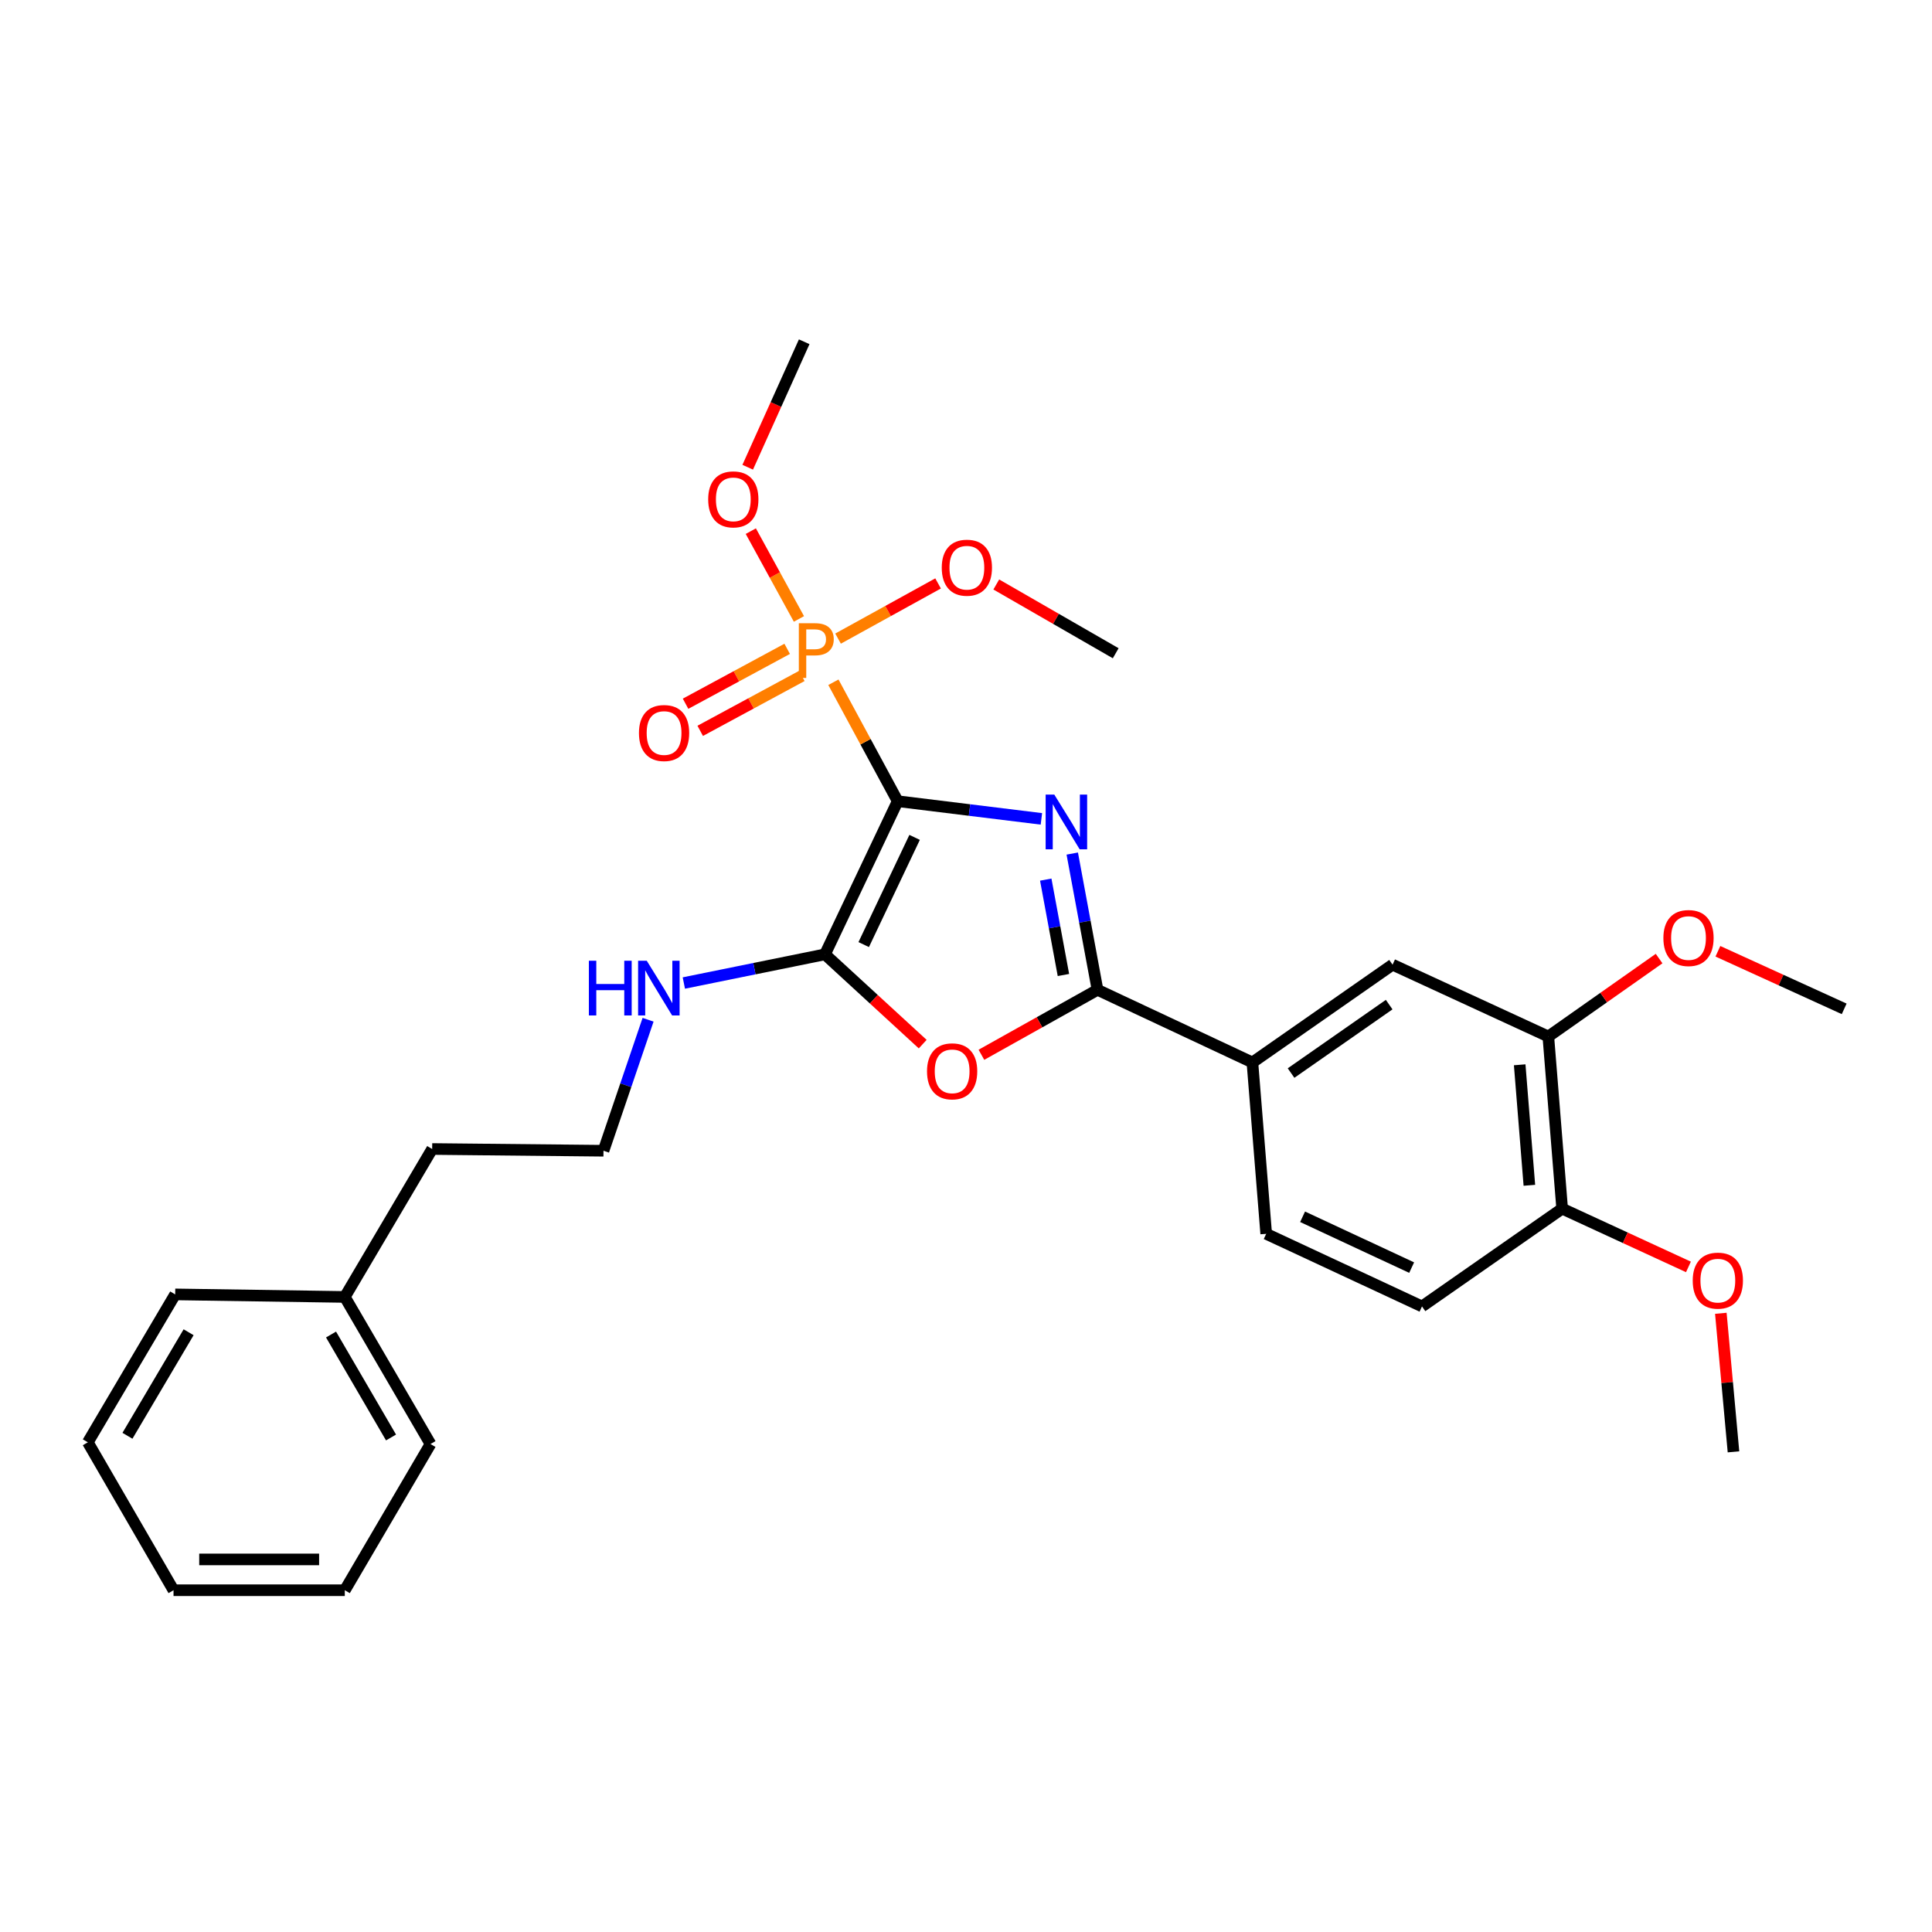 <?xml version='1.0' encoding='iso-8859-1'?>
<svg version='1.1' baseProfile='full'
              xmlns='http://www.w3.org/2000/svg'
                      xmlns:rdkit='http://www.rdkit.org/xml'
                      xmlns:xlink='http://www.w3.org/1999/xlink'
                  xml:space='preserve'
width='1000px' height='1000px' viewBox='0 0 1000 1000'>
<!-- END OF HEADER -->
<rect style='opacity:1.0;fill:#FFFFFF;stroke:none' width='1000' height='1000' x='0' y='0'> </rect>
<path class='bond-0' d='M 464.64,414.697 L 501.832,419.271' style='fill:none;fill-rule:evenodd;stroke:#000000;stroke-width:6px;stroke-linecap:butt;stroke-linejoin:miter;stroke-opacity:1' />
<path class='bond-0' d='M 501.832,419.271 L 539.023,423.844' style='fill:none;fill-rule:evenodd;stroke:#0000FF;stroke-width:6px;stroke-linecap:butt;stroke-linejoin:miter;stroke-opacity:1' />
<path class='bond-1' d='M 464.64,414.697 L 427.004,493.966' style='fill:none;fill-rule:evenodd;stroke:#000000;stroke-width:6px;stroke-linecap:butt;stroke-linejoin:miter;stroke-opacity:1' />
<path class='bond-1' d='M 473.401,433.428 L 447.056,488.916' style='fill:none;fill-rule:evenodd;stroke:#000000;stroke-width:6px;stroke-linecap:butt;stroke-linejoin:miter;stroke-opacity:1' />
<path class='bond-3' d='M 464.64,414.697 L 448.002,383.915' style='fill:none;fill-rule:evenodd;stroke:#000000;stroke-width:6px;stroke-linecap:butt;stroke-linejoin:miter;stroke-opacity:1' />
<path class='bond-3' d='M 448.002,383.915 L 431.363,353.132' style='fill:none;fill-rule:evenodd;stroke:#FF7F00;stroke-width:6px;stroke-linecap:butt;stroke-linejoin:miter;stroke-opacity:1' />
<path class='bond-2' d='M 554.997,441.805 L 561.534,477.069' style='fill:none;fill-rule:evenodd;stroke:#0000FF;stroke-width:6px;stroke-linecap:butt;stroke-linejoin:miter;stroke-opacity:1' />
<path class='bond-2' d='M 561.534,477.069 L 568.07,512.333' style='fill:none;fill-rule:evenodd;stroke:#000000;stroke-width:6px;stroke-linecap:butt;stroke-linejoin:miter;stroke-opacity:1' />
<path class='bond-2' d='M 541.278,455.291 L 545.853,479.975' style='fill:none;fill-rule:evenodd;stroke:#0000FF;stroke-width:6px;stroke-linecap:butt;stroke-linejoin:miter;stroke-opacity:1' />
<path class='bond-2' d='M 545.853,479.975 L 550.429,504.66' style='fill:none;fill-rule:evenodd;stroke:#000000;stroke-width:6px;stroke-linecap:butt;stroke-linejoin:miter;stroke-opacity:1' />
<path class='bond-4' d='M 427.004,493.966 L 452.296,517.203' style='fill:none;fill-rule:evenodd;stroke:#000000;stroke-width:6px;stroke-linecap:butt;stroke-linejoin:miter;stroke-opacity:1' />
<path class='bond-4' d='M 452.296,517.203 L 477.589,540.439' style='fill:none;fill-rule:evenodd;stroke:#FF0000;stroke-width:6px;stroke-linecap:butt;stroke-linejoin:miter;stroke-opacity:1' />
<path class='bond-9' d='M 427.004,493.966 L 390.478,501.388' style='fill:none;fill-rule:evenodd;stroke:#000000;stroke-width:6px;stroke-linecap:butt;stroke-linejoin:miter;stroke-opacity:1' />
<path class='bond-9' d='M 390.478,501.388 L 353.953,508.81' style='fill:none;fill-rule:evenodd;stroke:#0000FF;stroke-width:6px;stroke-linecap:butt;stroke-linejoin:miter;stroke-opacity:1' />
<path class='bond-5' d='M 568.07,512.333 L 648.243,549.925' style='fill:none;fill-rule:evenodd;stroke:#000000;stroke-width:6px;stroke-linecap:butt;stroke-linejoin:miter;stroke-opacity:1' />
<path class='bond-29' d='M 568.07,512.333 L 538.025,529.144' style='fill:none;fill-rule:evenodd;stroke:#000000;stroke-width:6px;stroke-linecap:butt;stroke-linejoin:miter;stroke-opacity:1' />
<path class='bond-29' d='M 538.025,529.144 L 507.979,545.955' style='fill:none;fill-rule:evenodd;stroke:#FF0000;stroke-width:6px;stroke-linecap:butt;stroke-linejoin:miter;stroke-opacity:1' />
<path class='bond-8' d='M 407.442,335.836 L 381.146,350.045' style='fill:none;fill-rule:evenodd;stroke:#FF7F00;stroke-width:6px;stroke-linecap:butt;stroke-linejoin:miter;stroke-opacity:1' />
<path class='bond-8' d='M 381.146,350.045 L 354.849,364.253' style='fill:none;fill-rule:evenodd;stroke:#FF0000;stroke-width:6px;stroke-linecap:butt;stroke-linejoin:miter;stroke-opacity:1' />
<path class='bond-8' d='M 415.023,349.867 L 388.727,364.075' style='fill:none;fill-rule:evenodd;stroke:#FF7F00;stroke-width:6px;stroke-linecap:butt;stroke-linejoin:miter;stroke-opacity:1' />
<path class='bond-8' d='M 388.727,364.075 L 362.43,378.284' style='fill:none;fill-rule:evenodd;stroke:#FF0000;stroke-width:6px;stroke-linecap:butt;stroke-linejoin:miter;stroke-opacity:1' />
<path class='bond-12' d='M 433.777,330.543 L 459.663,316.263' style='fill:none;fill-rule:evenodd;stroke:#FF7F00;stroke-width:6px;stroke-linecap:butt;stroke-linejoin:miter;stroke-opacity:1' />
<path class='bond-12' d='M 459.663,316.263 L 485.548,301.982' style='fill:none;fill-rule:evenodd;stroke:#FF0000;stroke-width:6px;stroke-linecap:butt;stroke-linejoin:miter;stroke-opacity:1' />
<path class='bond-13' d='M 413.526,320.363 L 401.072,297.641' style='fill:none;fill-rule:evenodd;stroke:#FF7F00;stroke-width:6px;stroke-linecap:butt;stroke-linejoin:miter;stroke-opacity:1' />
<path class='bond-13' d='M 401.072,297.641 L 388.618,274.919' style='fill:none;fill-rule:evenodd;stroke:#FF0000;stroke-width:6px;stroke-linecap:butt;stroke-linejoin:miter;stroke-opacity:1' />
<path class='bond-6' d='M 648.243,549.925 L 720.787,499.318' style='fill:none;fill-rule:evenodd;stroke:#000000;stroke-width:6px;stroke-linecap:butt;stroke-linejoin:miter;stroke-opacity:1' />
<path class='bond-6' d='M 668.249,555.414 L 719.03,519.988' style='fill:none;fill-rule:evenodd;stroke:#000000;stroke-width:6px;stroke-linecap:butt;stroke-linejoin:miter;stroke-opacity:1' />
<path class='bond-11' d='M 648.243,549.925 L 655.384,638.621' style='fill:none;fill-rule:evenodd;stroke:#000000;stroke-width:6px;stroke-linecap:butt;stroke-linejoin:miter;stroke-opacity:1' />
<path class='bond-7' d='M 720.787,499.318 L 801.412,536.494' style='fill:none;fill-rule:evenodd;stroke:#000000;stroke-width:6px;stroke-linecap:butt;stroke-linejoin:miter;stroke-opacity:1' />
<path class='bond-15' d='M 801.412,536.494 L 830.08,516.322' style='fill:none;fill-rule:evenodd;stroke:#000000;stroke-width:6px;stroke-linecap:butt;stroke-linejoin:miter;stroke-opacity:1' />
<path class='bond-15' d='M 830.08,516.322 L 858.747,496.151' style='fill:none;fill-rule:evenodd;stroke:#FF0000;stroke-width:6px;stroke-linecap:butt;stroke-linejoin:miter;stroke-opacity:1' />
<path class='bond-30' d='M 801.412,536.494 L 808.571,625.597' style='fill:none;fill-rule:evenodd;stroke:#000000;stroke-width:6px;stroke-linecap:butt;stroke-linejoin:miter;stroke-opacity:1' />
<path class='bond-30' d='M 786.589,551.136 L 791.6,613.509' style='fill:none;fill-rule:evenodd;stroke:#000000;stroke-width:6px;stroke-linecap:butt;stroke-linejoin:miter;stroke-opacity:1' />
<path class='bond-16' d='M 335.443,527.821 L 323.905,561.723' style='fill:none;fill-rule:evenodd;stroke:#0000FF;stroke-width:6px;stroke-linecap:butt;stroke-linejoin:miter;stroke-opacity:1' />
<path class='bond-16' d='M 323.905,561.723 L 312.366,595.624' style='fill:none;fill-rule:evenodd;stroke:#000000;stroke-width:6px;stroke-linecap:butt;stroke-linejoin:miter;stroke-opacity:1' />
<path class='bond-10' d='M 808.571,625.597 L 736.026,676.205' style='fill:none;fill-rule:evenodd;stroke:#000000;stroke-width:6px;stroke-linecap:butt;stroke-linejoin:miter;stroke-opacity:1' />
<path class='bond-17' d='M 808.571,625.597 L 841.252,640.675' style='fill:none;fill-rule:evenodd;stroke:#000000;stroke-width:6px;stroke-linecap:butt;stroke-linejoin:miter;stroke-opacity:1' />
<path class='bond-17' d='M 841.252,640.675 L 873.932,655.752' style='fill:none;fill-rule:evenodd;stroke:#FF0000;stroke-width:6px;stroke-linecap:butt;stroke-linejoin:miter;stroke-opacity:1' />
<path class='bond-14' d='M 655.384,638.621 L 736.026,676.205' style='fill:none;fill-rule:evenodd;stroke:#000000;stroke-width:6px;stroke-linecap:butt;stroke-linejoin:miter;stroke-opacity:1' />
<path class='bond-14' d='M 674.217,629.804 L 730.667,656.112' style='fill:none;fill-rule:evenodd;stroke:#000000;stroke-width:6px;stroke-linecap:butt;stroke-linejoin:miter;stroke-opacity:1' />
<path class='bond-21' d='M 515.674,302.526 L 546.581,320.324' style='fill:none;fill-rule:evenodd;stroke:#FF0000;stroke-width:6px;stroke-linecap:butt;stroke-linejoin:miter;stroke-opacity:1' />
<path class='bond-21' d='M 546.581,320.324 L 577.488,338.122' style='fill:none;fill-rule:evenodd;stroke:#000000;stroke-width:6px;stroke-linecap:butt;stroke-linejoin:miter;stroke-opacity:1' />
<path class='bond-20' d='M 387.012,241.838 L 401.63,209.368' style='fill:none;fill-rule:evenodd;stroke:#FF0000;stroke-width:6px;stroke-linecap:butt;stroke-linejoin:miter;stroke-opacity:1' />
<path class='bond-20' d='M 401.63,209.368 L 416.248,176.899' style='fill:none;fill-rule:evenodd;stroke:#000000;stroke-width:6px;stroke-linecap:butt;stroke-linejoin:miter;stroke-opacity:1' />
<path class='bond-22' d='M 889.179,492.38 L 921.862,507.283' style='fill:none;fill-rule:evenodd;stroke:#FF0000;stroke-width:6px;stroke-linecap:butt;stroke-linejoin:miter;stroke-opacity:1' />
<path class='bond-22' d='M 921.862,507.283 L 954.545,522.185' style='fill:none;fill-rule:evenodd;stroke:#000000;stroke-width:6px;stroke-linecap:butt;stroke-linejoin:miter;stroke-opacity:1' />
<path class='bond-19' d='M 312.366,595.624 L 223.688,594.721' style='fill:none;fill-rule:evenodd;stroke:#000000;stroke-width:6px;stroke-linecap:butt;stroke-linejoin:miter;stroke-opacity:1' />
<path class='bond-23' d='M 890.702,679.76 L 893.975,715.614' style='fill:none;fill-rule:evenodd;stroke:#FF0000;stroke-width:6px;stroke-linecap:butt;stroke-linejoin:miter;stroke-opacity:1' />
<path class='bond-23' d='M 893.975,715.614 L 897.249,751.469' style='fill:none;fill-rule:evenodd;stroke:#000000;stroke-width:6px;stroke-linecap:butt;stroke-linejoin:miter;stroke-opacity:1' />
<path class='bond-18' d='M 178.467,671.296 L 223.688,594.721' style='fill:none;fill-rule:evenodd;stroke:#000000;stroke-width:6px;stroke-linecap:butt;stroke-linejoin:miter;stroke-opacity:1' />
<path class='bond-24' d='M 178.467,671.296 L 222.829,747.429' style='fill:none;fill-rule:evenodd;stroke:#000000;stroke-width:6px;stroke-linecap:butt;stroke-linejoin:miter;stroke-opacity:1' />
<path class='bond-24' d='M 171.342,690.745 L 202.395,744.038' style='fill:none;fill-rule:evenodd;stroke:#000000;stroke-width:6px;stroke-linecap:butt;stroke-linejoin:miter;stroke-opacity:1' />
<path class='bond-25' d='M 178.467,671.296 L 90.675,669.976' style='fill:none;fill-rule:evenodd;stroke:#000000;stroke-width:6px;stroke-linecap:butt;stroke-linejoin:miter;stroke-opacity:1' />
<path class='bond-27' d='M 222.829,747.429 L 178.467,823.101' style='fill:none;fill-rule:evenodd;stroke:#000000;stroke-width:6px;stroke-linecap:butt;stroke-linejoin:miter;stroke-opacity:1' />
<path class='bond-26' d='M 90.675,669.976 L 45.455,746.534' style='fill:none;fill-rule:evenodd;stroke:#000000;stroke-width:6px;stroke-linecap:butt;stroke-linejoin:miter;stroke-opacity:1' />
<path class='bond-26' d='M 97.623,689.57 L 65.969,743.161' style='fill:none;fill-rule:evenodd;stroke:#000000;stroke-width:6px;stroke-linecap:butt;stroke-linejoin:miter;stroke-opacity:1' />
<path class='bond-28' d='M 45.455,746.534 L 89.816,823.101' style='fill:none;fill-rule:evenodd;stroke:#000000;stroke-width:6px;stroke-linecap:butt;stroke-linejoin:miter;stroke-opacity:1' />
<path class='bond-31' d='M 178.467,823.101 L 89.816,823.101' style='fill:none;fill-rule:evenodd;stroke:#000000;stroke-width:6px;stroke-linecap:butt;stroke-linejoin:miter;stroke-opacity:1' />
<path class='bond-31' d='M 165.17,807.153 L 103.114,807.153' style='fill:none;fill-rule:evenodd;stroke:#000000;stroke-width:6px;stroke-linecap:butt;stroke-linejoin:miter;stroke-opacity:1' />
<path  class='atom-1' d='M 545.703 411.276
L 554.983 426.276
Q 555.903 427.756, 557.383 430.436
Q 558.863 433.116, 558.943 433.276
L 558.943 411.276
L 562.703 411.276
L 562.703 439.596
L 558.823 439.596
L 548.863 423.196
Q 547.703 421.276, 546.463 419.076
Q 545.263 416.876, 544.903 416.196
L 544.903 439.596
L 541.223 439.596
L 541.223 411.276
L 545.703 411.276
' fill='#0000FF'/>
<path  class='atom-4' d='M 421.832 322.597
Q 426.672 322.597, 429.112 324.797
Q 431.552 326.957, 431.552 330.917
Q 431.552 334.837, 429.032 337.077
Q 426.552 339.277, 421.832 339.277
L 417.312 339.277
L 417.312 350.917
L 413.472 350.917
L 413.472 322.597
L 421.832 322.597
M 421.832 336.077
Q 424.592 336.077, 426.072 334.757
Q 427.552 333.437, 427.552 330.917
Q 427.552 328.397, 426.072 327.117
Q 424.632 325.797, 421.832 325.797
L 417.312 325.797
L 417.312 336.077
L 421.832 336.077
' fill='#FF7F00'/>
<path  class='atom-5' d='M 479.824 554.515
Q 479.824 547.715, 483.184 543.915
Q 486.544 540.115, 492.824 540.115
Q 499.104 540.115, 502.464 543.915
Q 505.824 547.715, 505.824 554.515
Q 505.824 561.395, 502.424 565.315
Q 499.024 569.195, 492.824 569.195
Q 486.584 569.195, 483.184 565.315
Q 479.824 561.435, 479.824 554.515
M 492.824 565.995
Q 497.144 565.995, 499.464 563.115
Q 501.824 560.195, 501.824 554.515
Q 501.824 548.955, 499.464 546.155
Q 497.144 543.315, 492.824 543.315
Q 488.504 543.315, 486.144 546.115
Q 483.824 548.915, 483.824 554.515
Q 483.824 560.235, 486.144 563.115
Q 488.504 565.995, 492.824 565.995
' fill='#FF0000'/>
<path  class='atom-9' d='M 330.721 379.409
Q 330.721 372.609, 334.081 368.809
Q 337.441 365.009, 343.721 365.009
Q 350.001 365.009, 353.361 368.809
Q 356.721 372.609, 356.721 379.409
Q 356.721 386.289, 353.321 390.209
Q 349.921 394.089, 343.721 394.089
Q 337.481 394.089, 334.081 390.209
Q 330.721 386.329, 330.721 379.409
M 343.721 390.889
Q 348.041 390.889, 350.361 388.009
Q 352.721 385.089, 352.721 379.409
Q 352.721 373.849, 350.361 371.049
Q 348.041 368.209, 343.721 368.209
Q 339.401 368.209, 337.041 371.009
Q 334.721 373.809, 334.721 379.409
Q 334.721 385.129, 337.041 388.009
Q 339.401 390.889, 343.721 390.889
' fill='#FF0000'/>
<path  class='atom-10' d='M 304.799 497.278
L 308.639 497.278
L 308.639 509.318
L 323.119 509.318
L 323.119 497.278
L 326.959 497.278
L 326.959 525.598
L 323.119 525.598
L 323.119 512.518
L 308.639 512.518
L 308.639 525.598
L 304.799 525.598
L 304.799 497.278
' fill='#0000FF'/>
<path  class='atom-10' d='M 334.759 497.278
L 344.039 512.278
Q 344.959 513.758, 346.439 516.438
Q 347.919 519.118, 347.999 519.278
L 347.999 497.278
L 351.759 497.278
L 351.759 525.598
L 347.879 525.598
L 337.919 509.198
Q 336.759 507.278, 335.519 505.078
Q 334.319 502.878, 333.959 502.198
L 333.959 525.598
L 330.279 525.598
L 330.279 497.278
L 334.759 497.278
' fill='#0000FF'/>
<path  class='atom-13' d='M 487.452 293.841
Q 487.452 287.041, 490.812 283.241
Q 494.172 279.441, 500.452 279.441
Q 506.732 279.441, 510.092 283.241
Q 513.452 287.041, 513.452 293.841
Q 513.452 300.721, 510.052 304.641
Q 506.652 308.521, 500.452 308.521
Q 494.212 308.521, 490.812 304.641
Q 487.452 300.761, 487.452 293.841
M 500.452 305.321
Q 504.772 305.321, 507.092 302.441
Q 509.452 299.521, 509.452 293.841
Q 509.452 288.281, 507.092 285.481
Q 504.772 282.641, 500.452 282.641
Q 496.132 282.641, 493.772 285.441
Q 491.452 288.241, 491.452 293.841
Q 491.452 299.561, 493.772 302.441
Q 496.132 305.321, 500.452 305.321
' fill='#FF0000'/>
<path  class='atom-14' d='M 366.559 258.472
Q 366.559 251.672, 369.919 247.872
Q 373.279 244.072, 379.559 244.072
Q 385.839 244.072, 389.199 247.872
Q 392.559 251.672, 392.559 258.472
Q 392.559 265.352, 389.159 269.272
Q 385.759 273.152, 379.559 273.152
Q 373.319 273.152, 369.919 269.272
Q 366.559 265.392, 366.559 258.472
M 379.559 269.952
Q 383.879 269.952, 386.199 267.072
Q 388.559 264.152, 388.559 258.472
Q 388.559 252.912, 386.199 250.112
Q 383.879 247.272, 379.559 247.272
Q 375.239 247.272, 372.879 250.072
Q 370.559 252.872, 370.559 258.472
Q 370.559 264.192, 372.879 267.072
Q 375.239 269.952, 379.559 269.952
' fill='#FF0000'/>
<path  class='atom-16' d='M 860.965 485.523
Q 860.965 478.723, 864.325 474.923
Q 867.685 471.123, 873.965 471.123
Q 880.245 471.123, 883.605 474.923
Q 886.965 478.723, 886.965 485.523
Q 886.965 492.403, 883.565 496.323
Q 880.165 500.203, 873.965 500.203
Q 867.725 500.203, 864.325 496.323
Q 860.965 492.443, 860.965 485.523
M 873.965 497.003
Q 878.285 497.003, 880.605 494.123
Q 882.965 491.203, 882.965 485.523
Q 882.965 479.963, 880.605 477.163
Q 878.285 474.323, 873.965 474.323
Q 869.645 474.323, 867.285 477.123
Q 864.965 479.923, 864.965 485.523
Q 864.965 491.243, 867.285 494.123
Q 869.645 497.003, 873.965 497.003
' fill='#FF0000'/>
<path  class='atom-18' d='M 876.151 662.853
Q 876.151 656.053, 879.511 652.253
Q 882.871 648.453, 889.151 648.453
Q 895.431 648.453, 898.791 652.253
Q 902.151 656.053, 902.151 662.853
Q 902.151 669.733, 898.751 673.653
Q 895.351 677.533, 889.151 677.533
Q 882.911 677.533, 879.511 673.653
Q 876.151 669.773, 876.151 662.853
M 889.151 674.333
Q 893.471 674.333, 895.791 671.453
Q 898.151 668.533, 898.151 662.853
Q 898.151 657.293, 895.791 654.493
Q 893.471 651.653, 889.151 651.653
Q 884.831 651.653, 882.471 654.453
Q 880.151 657.253, 880.151 662.853
Q 880.151 668.573, 882.471 671.453
Q 884.831 674.333, 889.151 674.333
' fill='#FF0000'/>
</svg>
